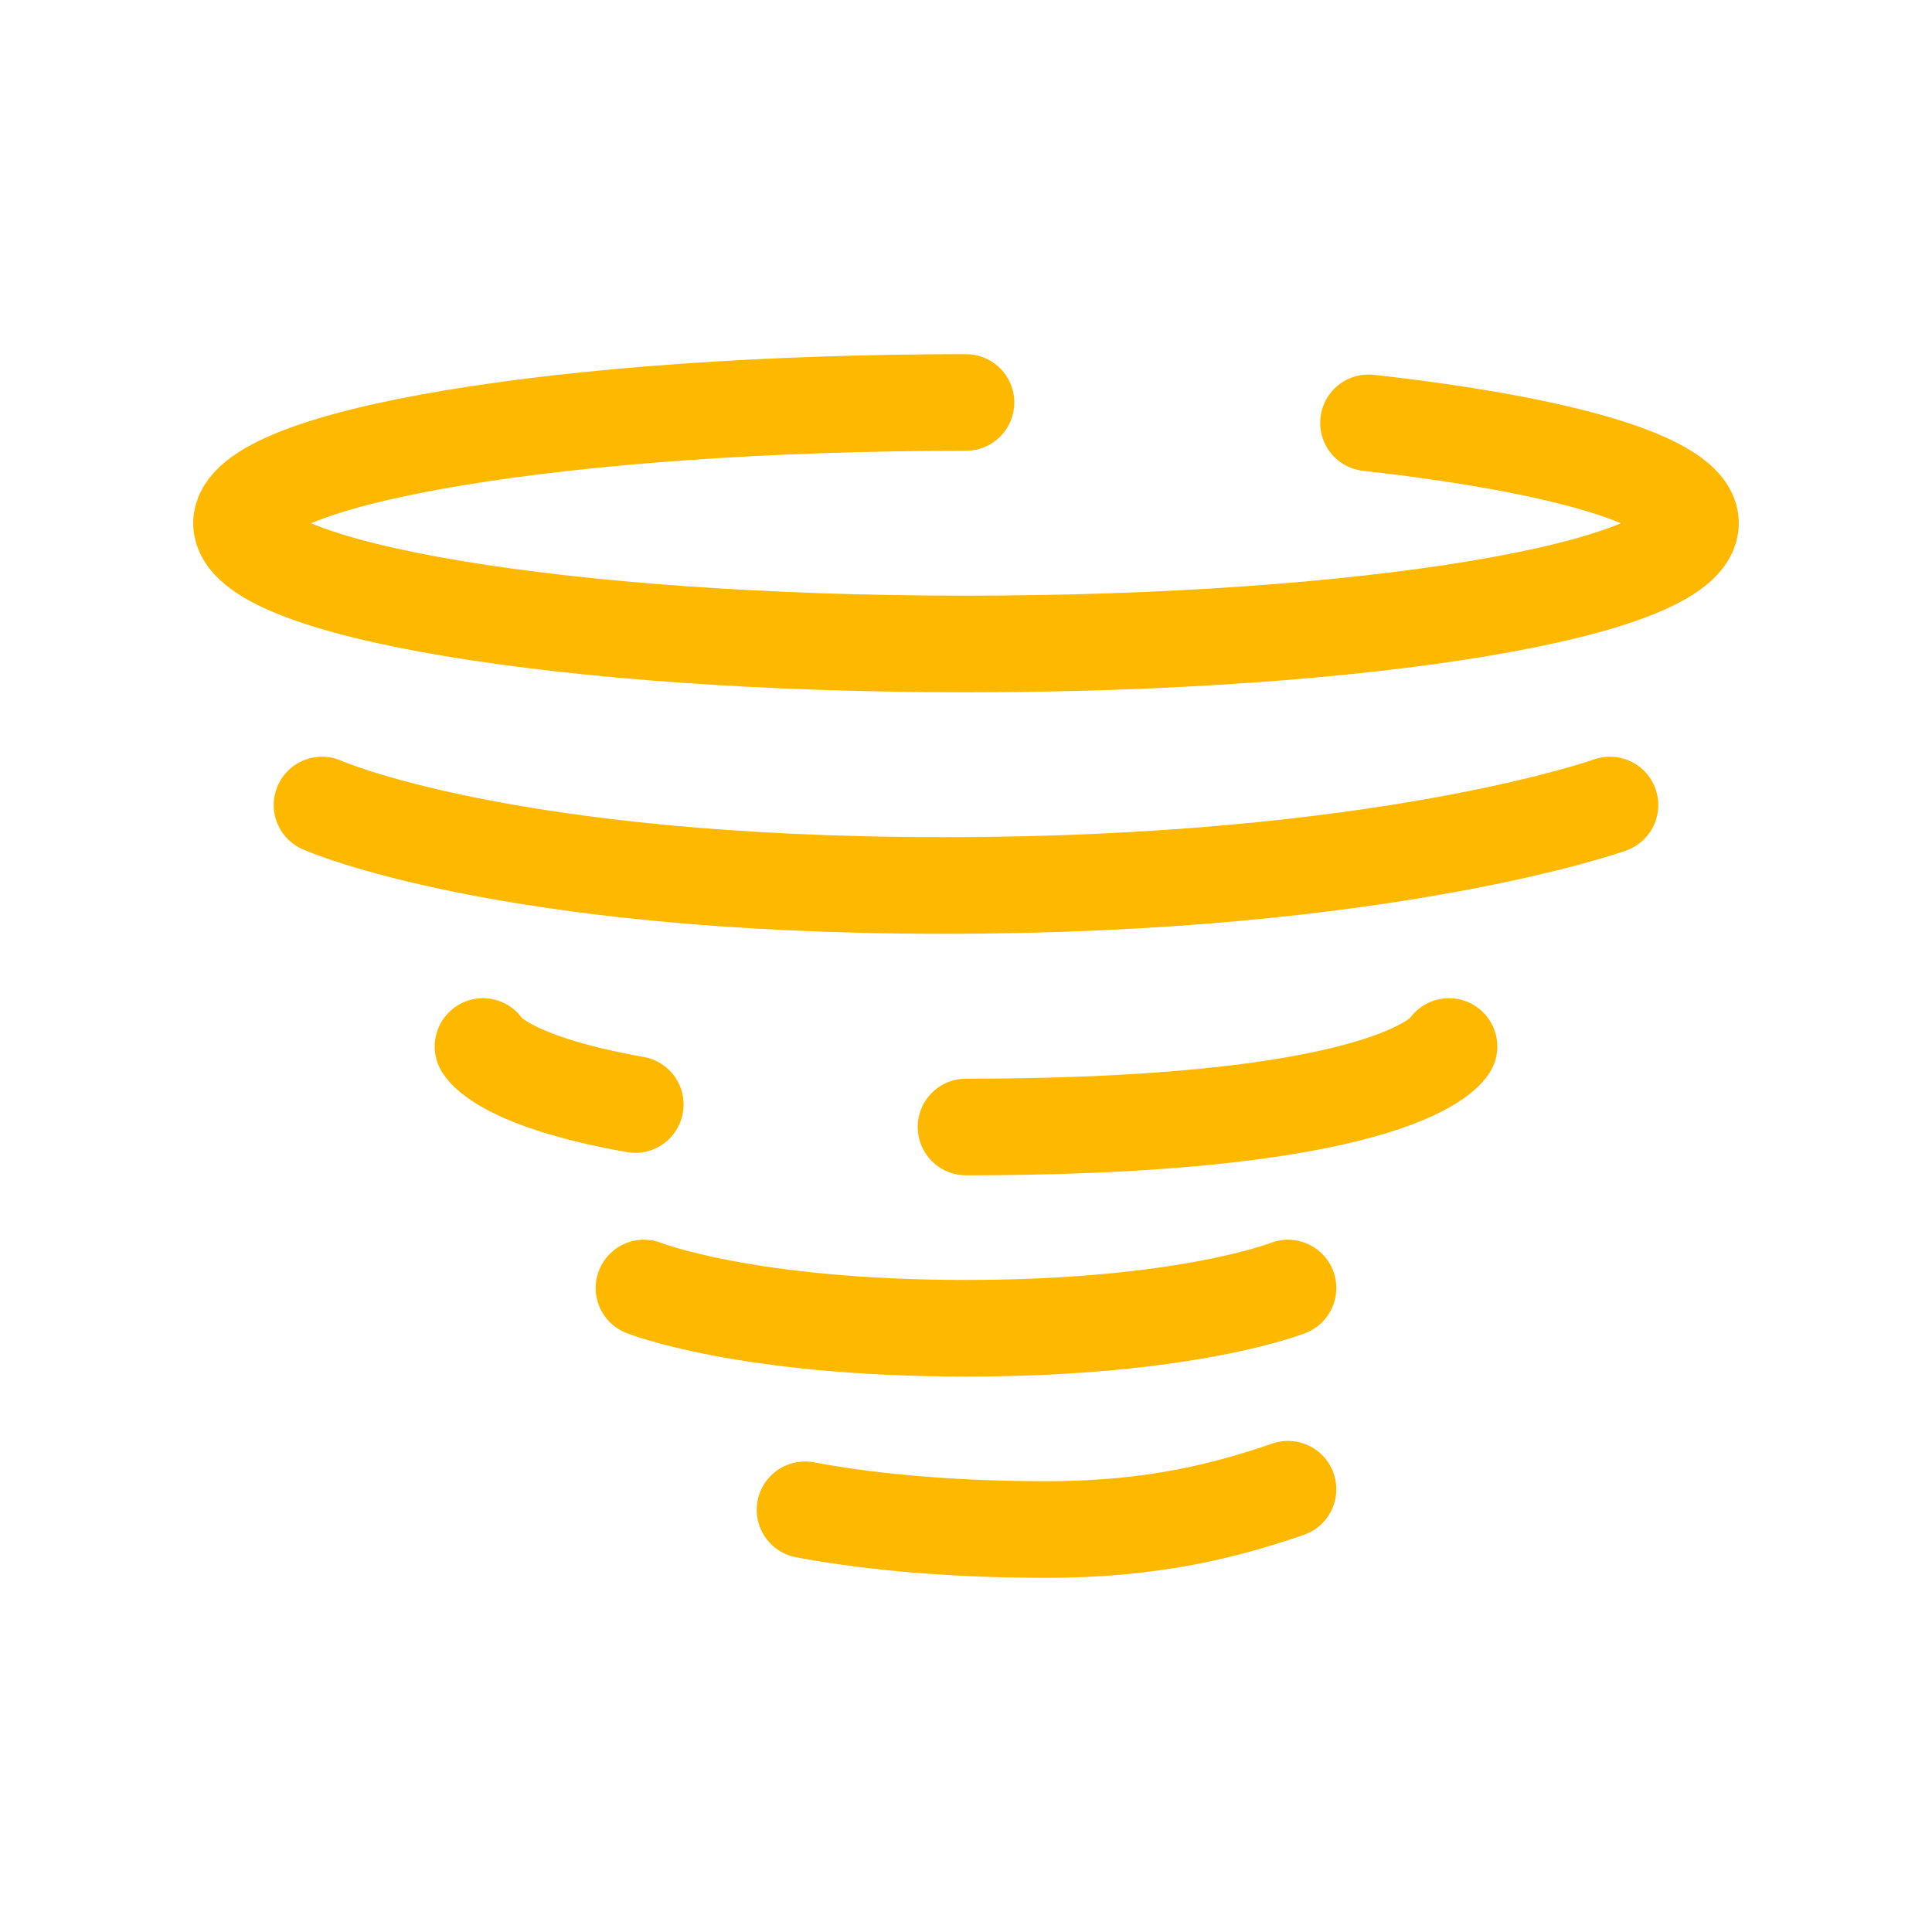 <svg width="40" height="40" viewBox="0 0 40 40" fill="none" xmlns="http://www.w3.org/2000/svg">
<g id="Linear / Weather / Tornado Small">
<path id="Vector" d="M20 8.333C11.716 8.333 5 9.453 5 10.833C5 12.214 11.716 13.333 20 13.333C28.284 13.333 35 12.214 35 10.833C35 9.967 32.353 9.203 28.333 8.754" stroke="#FFB800" stroke-width="2" stroke-linecap="round"/>
<path id="Vector_2" d="M33.333 16.667C33.333 16.667 28.681 18.333 19.54 18.333C10.399 18.333 6.667 16.667 6.667 16.667" stroke="#FFB800" stroke-width="2" stroke-linecap="round"/>
<path id="Vector_3" d="M26.667 26.667C26.667 26.667 24.571 27.5 20 27.5C15.429 27.5 13.333 26.667 13.333 26.667" stroke="#FFB800" stroke-width="2" stroke-linecap="round"/>
<path id="Vector_4" d="M26.667 30.833C25.421 31.259 23.919 31.667 21.667 31.667C19.414 31.667 17.762 31.464 16.667 31.259" stroke="#FFB800" stroke-width="2" stroke-linecap="round"/>
<path id="Vector_5" d="M30 21.667C30 21.667 29.141 23.333 20 23.333M10 21.667C10 21.667 10.365 22.375 13.153 22.868" stroke="#FFB800" stroke-width="2" stroke-linecap="round"/>
</g>
</svg>

